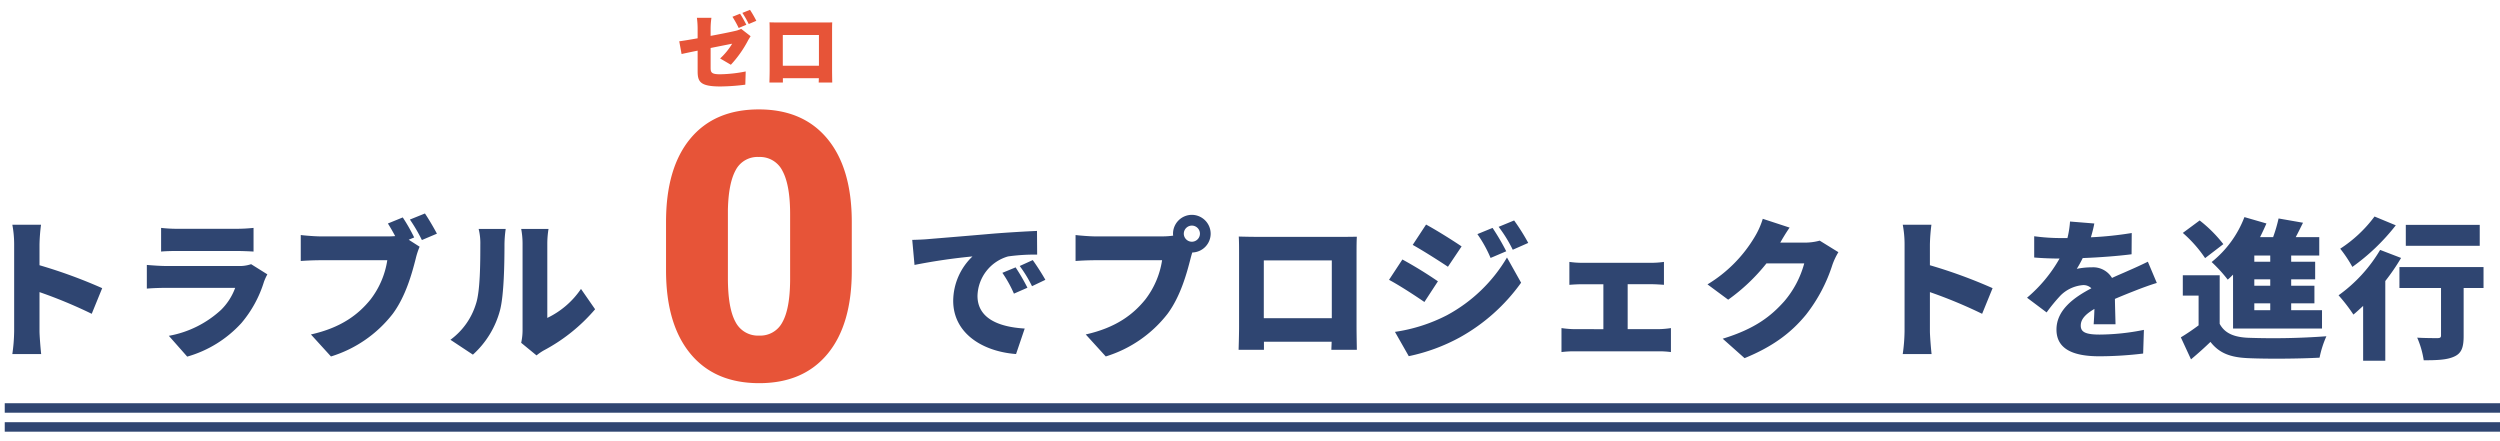 <svg xmlns="http://www.w3.org/2000/svg" xmlns:xlink="http://www.w3.org/1999/xlink" width="527" height="93" viewBox="0 0 527 93"><defs><clipPath id="a"><rect width="527" height="93" transform="translate(423 4793)" fill="none"/></clipPath></defs><g transform="translate(-423 -4793)" clip-path="url(#a)"><path d="M-256.016-3.2a35.924,35.924,0,0,1-.384,4.832h6.08c-.16-1.44-.352-3.968-.352-4.832v-8.224a99.8,99.8,0,0,1,11.008,4.576l2.208-5.408a105.8,105.8,0,0,0-13.216-4.832v-4.384a38.043,38.043,0,0,1,.32-4.16H-256.4a22.354,22.354,0,0,1,.384,4.16Zm30.976-21.76v4.992c.96-.1,2.5-.128,3.584-.128h12.064c1.216,0,2.944.064,3.84.128V-24.96a35.92,35.92,0,0,1-3.776.192h-12.128A30.679,30.679,0,0,1-225.04-24.96Zm22.4,9.792-3.424-2.144a7.455,7.455,0,0,1-2.688.384h-15.232c-1.088,0-2.592-.1-4.064-.224v4.992c1.44-.128,3.264-.16,4.064-.16h14.56A12.564,12.564,0,0,1-212.4-7.68a21.935,21.935,0,0,1-11.008,5.472l3.872,4.384A24.505,24.505,0,0,0-208.112-4.9a24.684,24.684,0,0,0,4.768-8.736A12.43,12.43,0,0,1-202.64-15.168Zm28.544-12-3.136,1.28c.544.864,1.056,1.76,1.536,2.656a15.643,15.643,0,0,1-1.632.064H-191.44c-1.056,0-3.168-.16-4.16-.288v5.472c.832-.064,2.592-.16,4.16-.16h14.08a17.977,17.977,0,0,1-3.52,8.256c-2.528,3.136-6.144,5.952-12.576,7.392l4.224,4.64a26.241,26.241,0,0,0,13.024-8.992c2.752-3.712,4.064-8.576,4.832-11.584a15.9,15.9,0,0,1,.832-2.56l-2.3-1.472,1.152-.48A36.572,36.572,0,0,0-174.1-27.168Zm4.672-.832-3.168,1.28a34.579,34.579,0,0,1,2.528,4.32l3.168-1.344C-167.472-24.832-168.592-26.784-169.424-28ZM-149.136-.736-145.9,1.92A10.837,10.837,0,0,1-144.368.864a36.954,36.954,0,0,0,10.816-8.672l-2.976-4.288a17.926,17.926,0,0,1-7.1,6.112V-21.728a19.439,19.439,0,0,1,.256-3.008h-5.76a16.744,16.744,0,0,1,.288,2.976V-3.392A12.241,12.241,0,0,1-149.136-.736Zm-14.912-.64,4.736,3.136a19.243,19.243,0,0,0,5.728-9.408c.832-3.232.928-9.92.928-13.856a25.294,25.294,0,0,1,.256-3.232h-5.7a12.414,12.414,0,0,1,.352,3.3c0,4-.032,9.888-.928,12.512A14.7,14.7,0,0,1-164.048-1.376ZM-66.7-22.432l.48,5.28A122.929,122.929,0,0,1-54-18.944,13.06,13.06,0,0,0-58.064-9.6c0,6.816,6.112,10.688,13.248,11.232l1.824-5.376c-5.536-.32-9.952-2.176-9.952-6.88a8.884,8.884,0,0,1,6.432-8.32,40.359,40.359,0,0,1,6.144-.384L-40.4-24.32c-2.336.1-6.112.32-9.312.576-5.856.512-10.688.9-13.7,1.152C-64.016-22.528-65.424-22.464-66.7-22.432Zm21.792,5.792L-47.7-15.488A25.707,25.707,0,0,1-45.264-11.1l2.848-1.248A42.41,42.41,0,0,0-44.912-16.64Zm3.616-1.536-2.752,1.248a26.8,26.8,0,0,1,2.592,4.256l2.816-1.344C-39.28-15.168-40.464-17.024-41.3-18.176Zm31.84-5.568a1.707,1.707,0,0,1,1.7-1.7,1.707,1.707,0,0,1,1.7,1.7,1.707,1.707,0,0,1-1.7,1.7A1.707,1.707,0,0,1-9.456-23.744Zm-2.272,0a1.691,1.691,0,0,0,.032.416,16.679,16.679,0,0,1-2.3.16H-28.112c-1.056,0-3.168-.16-4.16-.288v5.472c.832-.064,2.592-.16,4.16-.16h14.08a17.976,17.976,0,0,1-3.52,8.256C-20.08-6.752-23.7-3.936-30.128-2.5l4.224,4.64A26.241,26.241,0,0,0-12.88-6.848c2.752-3.712,4.064-8.576,4.832-11.584.1-.384.224-.864.384-1.344a3.969,3.969,0,0,0,3.872-3.968A3.988,3.988,0,0,0-7.76-27.712,3.988,3.988,0,0,0-11.728-23.744Zm13.856.608c.064.992.064,2.464.064,3.488V-4.1c0,1.76-.1,4.832-.1,4.832H7.44V-.96H21.712c-.032.96-.064,1.7-.064,1.7h5.376s-.064-3.392-.064-4.768V-19.648c0-1.088,0-2.4.064-3.456-1.28.032-2.5.032-3.36.032H5.808C4.88-23.072,3.44-23.1,2.128-23.136Zm5.28,5.024H21.744V-5.92H7.408ZM55.632-24.96l-3.2,1.312a26.664,26.664,0,0,1,2.784,5.024l3.3-1.408A49.161,49.161,0,0,0,55.632-24.96Zm4.544-1.568-3.264,1.344a28.441,28.441,0,0,1,2.976,4.832l3.264-1.44A42.8,42.8,0,0,0,60.176-26.528Zm-18.56.864L38.8-21.376c2.24,1.248,5.5,3.328,7.424,4.608l2.88-4.288C47.28-22.3,43.856-24.448,41.616-25.664ZM35.056-3.04l2.912,5.12a39.037,39.037,0,0,0,10.72-3.936,39.253,39.253,0,0,0,12.96-11.552L58.672-18.72A32.649,32.649,0,0,1,46.032-6.56,34.821,34.821,0,0,1,35.056-3.04ZM36.624-18.3l-2.816,4.288c2.272,1.216,5.5,3.328,7.456,4.672L44.112-13.7A87.119,87.119,0,0,0,36.624-18.3Zm35.2.512v4.832c.7-.064,1.92-.128,2.72-.128h4.448v9.472H72.976A20.871,20.871,0,0,1,70.16-3.84V1.216a21.373,21.373,0,0,1,2.816-.16H90.64a18.457,18.457,0,0,1,2.592.16V-3.84a18.635,18.635,0,0,1-2.592.224H84.112v-9.472h5.024c.736,0,1.76.064,2.624.128v-4.832a18.776,18.776,0,0,1-2.624.192H74.544A18.449,18.449,0,0,1,71.824-17.792Zm46.432-7.232-5.664-1.856a16.69,16.69,0,0,1-1.7,3.808,29.03,29.03,0,0,1-9.952,10.016L105.3-9.824a39.675,39.675,0,0,0,8.064-7.648h7.968a20.5,20.5,0,0,1-4.224,8c-2.72,3.04-6.048,5.76-12.96,7.872l4.608,4.1c6.016-2.464,9.888-5.408,12.992-9.216a33.544,33.544,0,0,0,5.536-10.5,14.314,14.314,0,0,1,1.248-2.624l-3.936-2.432a12.055,12.055,0,0,1-3.168.416h-5.152C116.752-22.688,117.52-24,118.256-25.024ZM142.48-3.2a35.924,35.924,0,0,1-.384,4.832h6.08c-.16-1.44-.352-3.968-.352-4.832v-8.224a99.8,99.8,0,0,1,11.008,4.576l2.208-5.408a105.8,105.8,0,0,0-13.216-4.832v-4.384a38.043,38.043,0,0,1,.32-4.16H142.1a22.355,22.355,0,0,1,.384,4.16Zm40-22.688-5.12-.416a20.137,20.137,0,0,1-.544,3.488h-1.248a42.126,42.126,0,0,1-5.76-.384v4.48c1.7.16,4.032.224,5.344.224A30.319,30.319,0,0,1,168.3-10.24l4.128,3.1a35.31,35.31,0,0,1,2.976-3.616,7.556,7.556,0,0,1,4.7-2.144,2.355,2.355,0,0,1,1.76.672c-3.552,1.856-7.36,4.512-7.36,8.7,0,4.256,3.776,5.632,9.024,5.632a78.164,78.164,0,0,0,9.248-.576l.16-4.992a48.2,48.2,0,0,1-9.312.992c-3.008,0-4-.544-4-1.888,0-1.28.864-2.336,2.88-3.52-.032,1.216-.1,2.4-.16,3.232h4.608c-.032-1.44-.1-3.584-.128-5.344,1.7-.736,3.264-1.344,4.48-1.824s3.232-1.216,4.352-1.536l-1.888-4.48c-1.376.672-2.688,1.28-4.1,1.888-1.12.512-2.176.928-3.456,1.536a4.628,4.628,0,0,0-4.256-2.24,15.584,15.584,0,0,0-3.168.32,24.191,24.191,0,0,0,1.248-2.272c3.392-.128,7.328-.416,10.3-.8l.032-4.48a73.881,73.881,0,0,1-8.608.9C182.128-24.192,182.352-25.184,182.48-25.888Zm37.088,8.064h-3.36v-1.312h3.36Zm0,5.056h-3.36v-1.344h3.36Zm0,5.152h-3.36v-1.44h3.36Zm-7.84,3.872H230.48V-7.616h-6.5v-1.44h4.9v-3.712h-4.9v-1.344h5.056v-3.712h-5.056v-1.312h5.92v-3.872h-4.96c.512-.96,1.024-2.016,1.536-3.04l-5.152-.9a31.314,31.314,0,0,1-1.152,3.936h-2.752q.72-1.44,1.344-2.88l-4.64-1.344a22.263,22.263,0,0,1-6.912,9.472,30.428,30.428,0,0,1,3.392,3.712c.384-.32.736-.672,1.12-1.056ZM209.68-21.536a28.285,28.285,0,0,0-4.992-4.992L201.136-23.9a26.835,26.835,0,0,1,4.7,5.312Zm-.768,6.56h-7.776v4.288h3.328v6.272c-1.248.928-2.56,1.824-3.744,2.528l2.144,4.64c1.632-1.376,2.88-2.5,4.1-3.68,1.888,2.432,4.288,3.264,7.9,3.424,4.1.192,10.912.128,15.1-.1a21.283,21.283,0,0,1,1.44-4.512,152.648,152.648,0,0,1-16.48.32c-3.008-.128-4.96-.96-6.016-2.944ZM263.728-25.6H248.144v4.416h15.584Zm-22.176-1.76a27.848,27.848,0,0,1-7.232,6.784,27.631,27.631,0,0,1,2.56,3.84,43.92,43.92,0,0,0,9.152-8.768Zm1.184,7.04a31.479,31.479,0,0,1-8.768,9.568A35.511,35.511,0,0,1,237.1-6.688c.672-.544,1.344-1.184,2.048-1.824V3.04h4.672v-16.8a43.865,43.865,0,0,0,3.328-4.864ZM264.528-16.7H246.8v4.416h8.768V-2.3c0,.448-.192.576-.768.576s-2.688,0-4.256-.1a18.765,18.765,0,0,1,1.376,4.768c2.72,0,4.864-.064,6.4-.768,1.6-.7,2.016-1.984,2.016-4.352V-12.288h4.192Z" transform="translate(682 4866)" fill="#2f4571"/><path d="M526,1H0V-1H526Z" transform="translate(424 4879)" fill="#2f4571"/><path d="M526,1H0V-1H526Z" transform="translate(424 4883)" fill="#2f4571"/><path d="M19.557-22.952q0,11.379-5.111,17.551T.039.771q-9.374,0-14.5-6.21T-19.6-22.952V-33.212q0-11.379,5.111-17.551T-.039-56.936q9.335,0,14.465,6.21t5.13,17.551Zm-13-11.919q0-6.056-1.582-9.046a5.286,5.286,0,0,0-5.015-2.99,5.161,5.161,0,0,0-4.88,2.777q-1.524,2.777-1.639,8.409v14.35q0,6.288,1.582,9.2A5.307,5.307,0,0,0,.039-9.258a5.235,5.235,0,0,0,4.9-2.835q1.582-2.835,1.62-8.891Z" transform="translate(583 4873)" fill="#e75438"/><path d="M-4-14.11l-1.6.646A23.032,23.032,0,0,1-4.284-11.1l1.615-.68C-2.975-12.376-3.57-13.481-4-14.11Zm2.091-.816-1.6.646a18.963,18.963,0,0,1,1.343,2.346l1.6-.68A24.264,24.264,0,0,0-1.9-14.926ZM-12.937-1.972c0,2.21.544,3.2,4.811,3.2A43.79,43.79,0,0,0-2.89.85l.085-2.788a29.237,29.237,0,0,1-5.406.595C-9.979-1.343-10.2-1.7-10.2-2.7V-6.885c2.057-.408,3.927-.782,4.539-.9A13.954,13.954,0,0,1-8.194-4.675l2.261,1.326A23.479,23.479,0,0,0-2.4-8.313c.17-.34.459-.782.629-1.054l-1.989-1.547a5.929,5.929,0,0,1-1.377.459c-.782.187-2.856.612-5.066,1.02v-1.632a17.132,17.132,0,0,1,.17-2.176h-3.06a17.482,17.482,0,0,1,.153,2.176v2.142c-1.615.289-3.06.527-3.876.629l.493,2.686c.731-.17,1.972-.425,3.383-.714ZM2.21-12.291c.034.527.034,1.309.034,1.853v8.262c0,.935-.051,2.567-.051,2.567H5.032v-.9h7.582c-.017.51-.034.9-.034.9h2.856s-.034-1.8-.034-2.533v-8.3c0-.578,0-1.275.034-1.836-.68.017-1.326.017-1.785.017H4.165C3.672-12.257,2.907-12.274,2.21-12.291ZM5.015-9.622h7.616v6.477H5.015Z" transform="translate(583 4810)" fill="#e75438"/></g></svg>